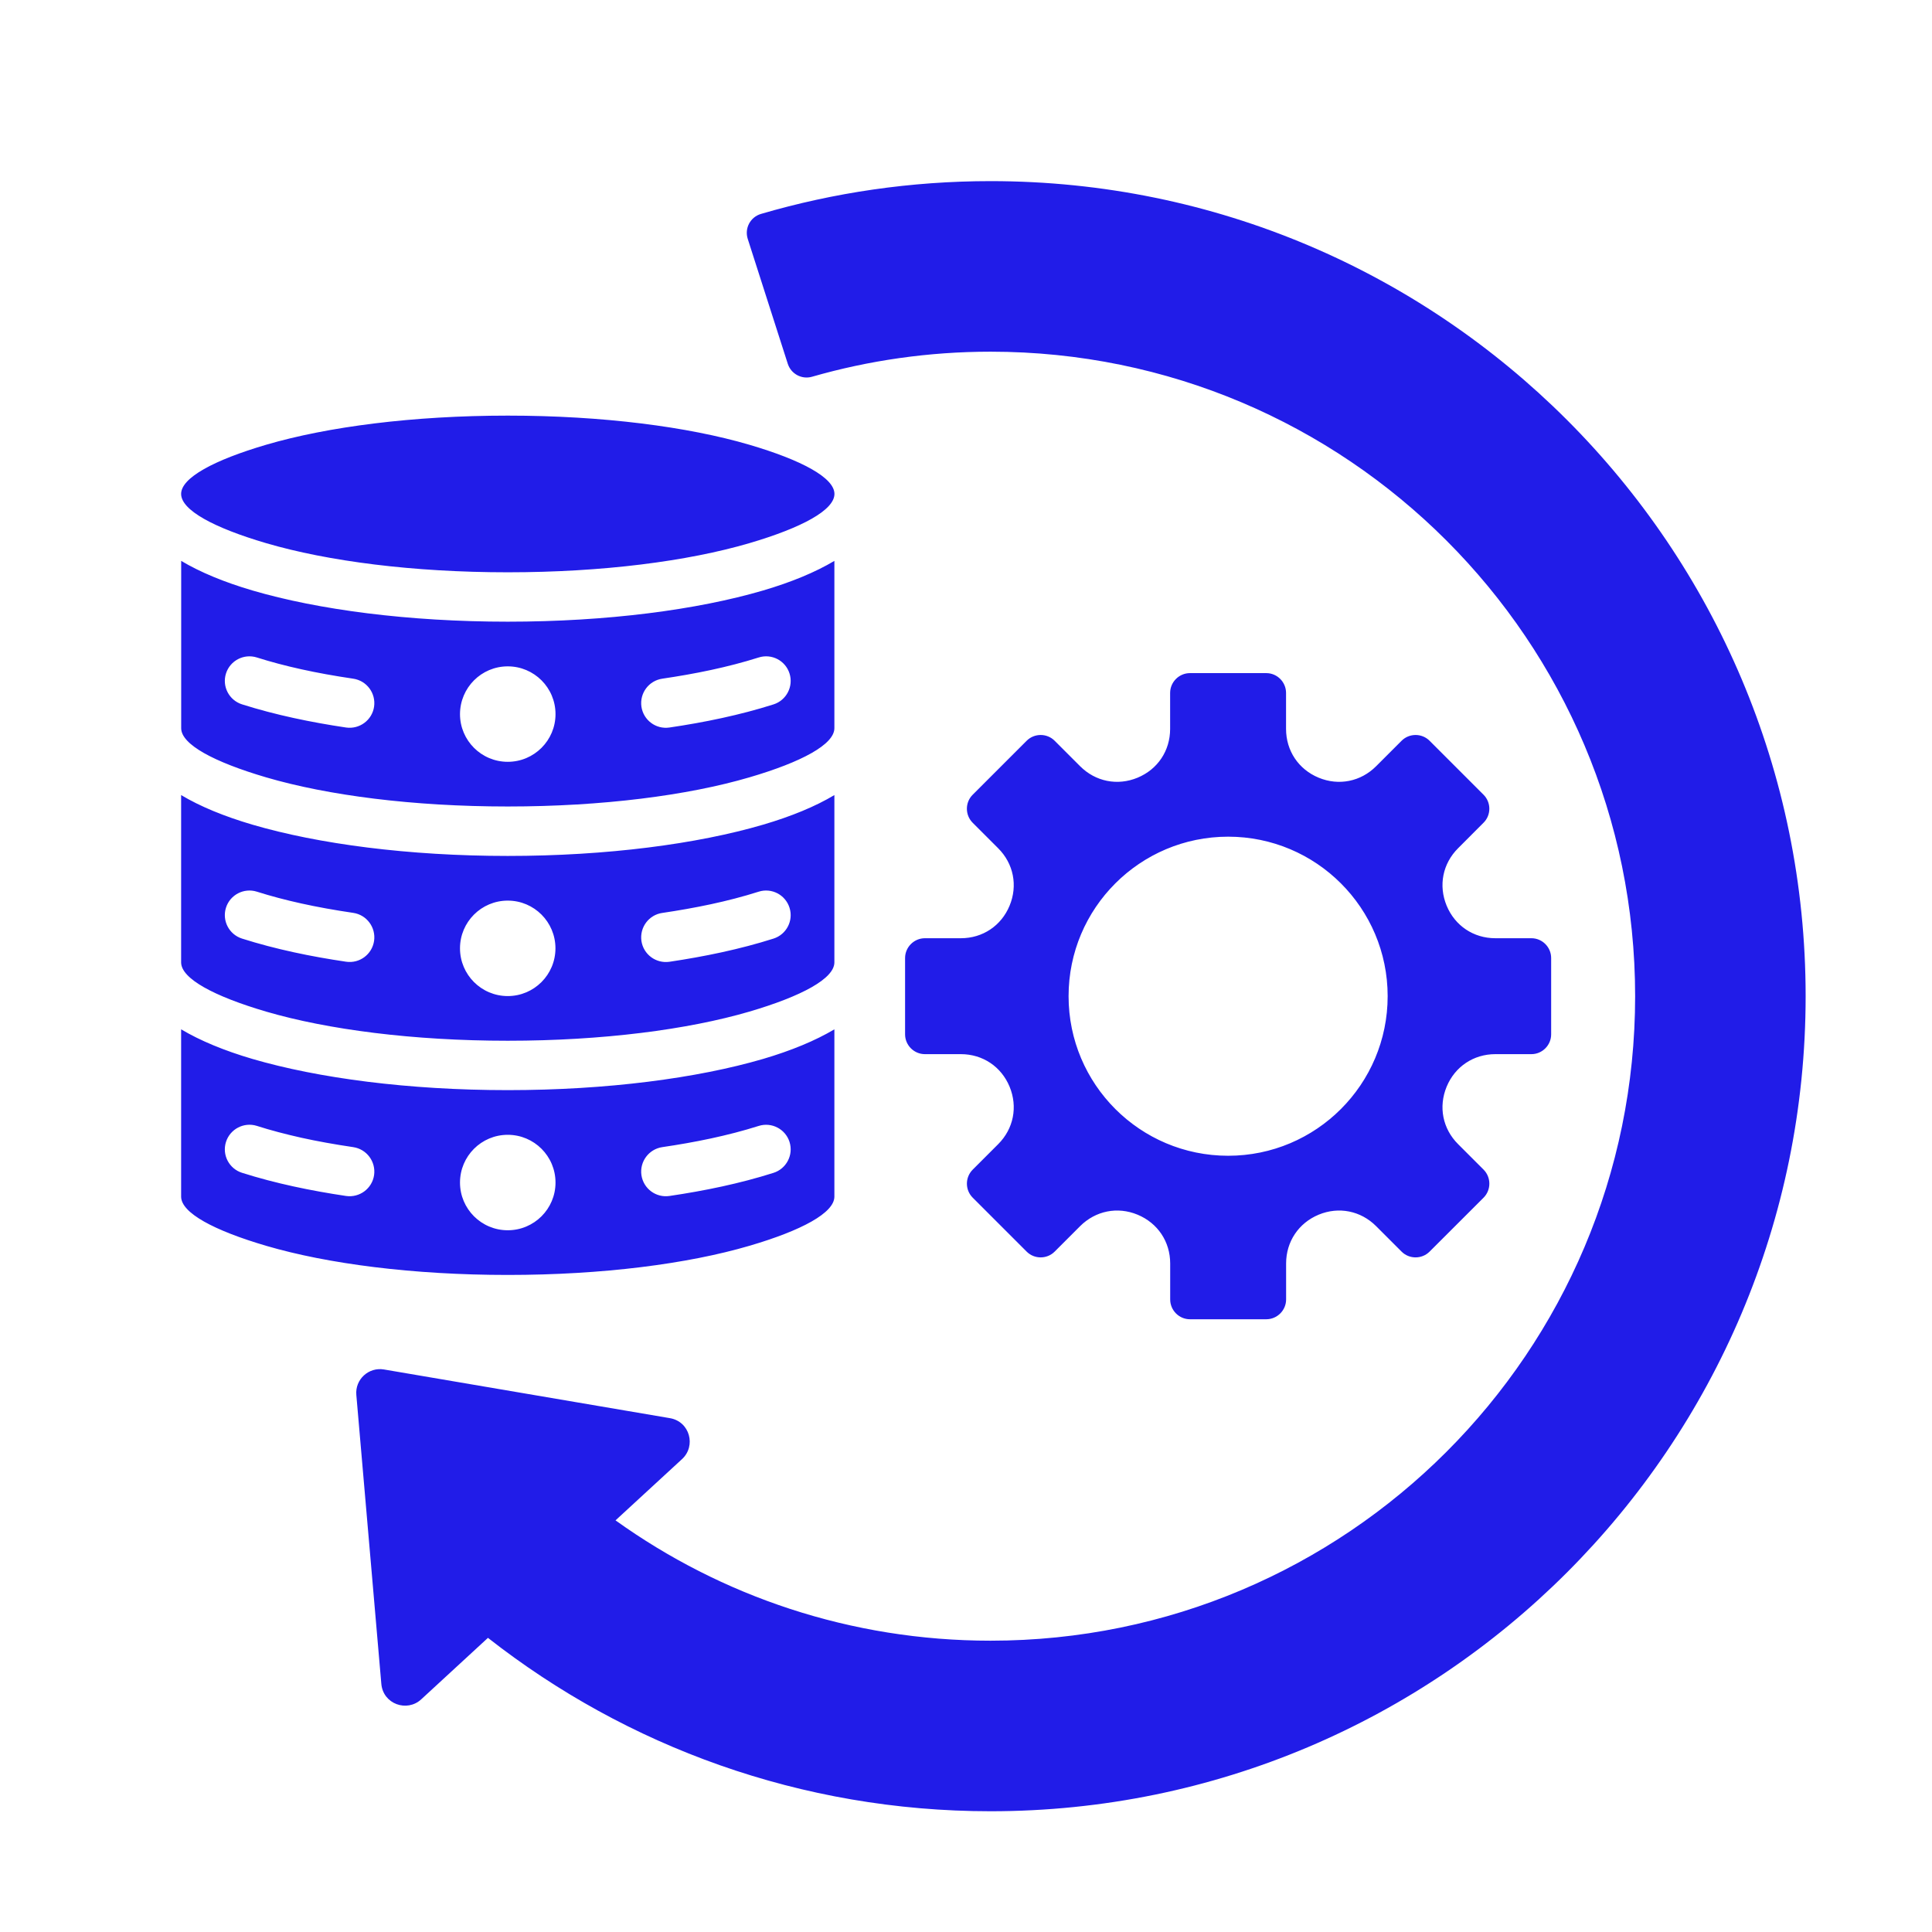 <svg width="32" height="32" viewBox="0 0 32 32" fill="none" xmlns="http://www.w3.org/2000/svg">
<path d="M12.41 20.635C13.281 20.38 13.82 20.088 13.82 19.82L13.82 17.049C13.504 17.237 13.105 17.402 12.64 17.539C11.55 17.858 10.053 18.056 8.41 18.056C6.766 18.056 5.27 17.858 4.18 17.539C3.714 17.402 3.316 17.237 3 17.049V19.82C3 20.088 3.539 20.379 4.41 20.635C5.426 20.933 6.84 21.117 8.41 21.117C9.98 21.117 11.394 20.933 12.41 20.635H12.41ZM10.97 19C11.507 18.921 12.047 18.813 12.566 18.649C12.78 18.581 13.009 18.7 13.077 18.914C13.145 19.128 13.026 19.358 12.812 19.426C12.255 19.603 11.666 19.724 11.088 19.809C10.864 19.842 10.657 19.687 10.624 19.464C10.592 19.241 10.746 19.033 10.97 19H10.97ZM6.196 19.464C6.163 19.687 5.955 19.841 5.732 19.809C5.154 19.723 4.565 19.602 4.008 19.425C3.794 19.357 3.675 19.129 3.743 18.914C3.811 18.7 4.04 18.581 4.254 18.648C4.478 18.72 4.726 18.785 4.993 18.845C5.251 18.902 5.538 18.954 5.85 19C6.073 19.033 6.228 19.24 6.196 19.464L6.196 19.464ZM7.619 19.587C7.619 19.15 7.973 18.796 8.41 18.796C8.847 18.796 9.201 19.15 9.201 19.587C9.201 20.023 8.847 20.377 8.41 20.377C7.973 20.377 7.619 20.023 7.619 19.587ZM29.907 16.5C29.907 23.956 23.863 30 16.407 30C13.266 30 10.376 28.927 8.082 27.128L6.976 28.147C6.74 28.364 6.345 28.225 6.316 27.89L5.902 23.105C5.879 22.848 6.106 22.639 6.361 22.683L11.095 23.489C11.427 23.545 11.533 23.951 11.296 24.168L10.195 25.182C11.945 26.437 14.09 27.175 16.407 27.175C22.304 27.175 27.083 22.396 27.083 16.5C27.083 10.604 22.304 5.825 16.407 5.825C15.382 5.825 14.389 5.97 13.45 6.24C13.281 6.289 13.102 6.194 13.048 6.025L12.385 3.957C12.329 3.781 12.427 3.595 12.605 3.543C13.811 3.19 15.087 3 16.408 3C23.863 3 29.907 9.045 29.907 16.5L29.907 16.5ZM15.915 15.54H15.319C15.139 15.54 14.991 15.688 14.991 15.868V17.132C14.991 17.312 15.139 17.46 15.319 17.46H15.915C16.276 17.46 16.584 17.666 16.722 17.999C16.86 18.333 16.788 18.696 16.533 18.951L16.111 19.373C15.983 19.501 15.983 19.709 16.111 19.837L17.005 20.731C17.132 20.858 17.341 20.858 17.468 20.731L17.89 20.309C18.146 20.054 18.509 19.981 18.842 20.119C19.176 20.258 19.382 20.566 19.382 20.927V21.523C19.382 21.703 19.529 21.851 19.709 21.851H20.974C21.154 21.851 21.302 21.703 21.302 21.523V20.927C21.302 20.566 21.508 20.258 21.841 20.119C22.174 19.981 22.538 20.054 22.793 20.309L23.215 20.731C23.342 20.858 23.551 20.858 23.678 20.731L24.573 19.837C24.7 19.709 24.7 19.501 24.573 19.373L24.151 18.951C23.895 18.696 23.823 18.333 23.961 17.999C24.099 17.666 24.407 17.46 24.768 17.46H25.365C25.545 17.46 25.692 17.312 25.692 17.132V15.868C25.692 15.688 25.545 15.54 25.365 15.54H24.768C24.407 15.54 24.099 15.334 23.961 15.001C23.823 14.667 23.895 14.304 24.151 14.049L24.572 13.627C24.7 13.5 24.7 13.291 24.572 13.163L23.678 12.269C23.551 12.142 23.342 12.142 23.215 12.269L22.793 12.691C22.538 12.946 22.174 13.019 21.841 12.881C21.507 12.743 21.301 12.434 21.301 12.073V11.477C21.301 11.297 21.154 11.149 20.974 11.149H19.709C19.529 11.149 19.381 11.297 19.381 11.477V12.073C19.381 12.434 19.176 12.742 18.842 12.881C18.509 13.019 18.145 12.946 17.89 12.691L17.468 12.269C17.341 12.142 17.132 12.142 17.005 12.269L16.11 13.164C15.983 13.291 15.983 13.499 16.11 13.627L16.532 14.049C16.788 14.304 16.86 14.668 16.722 15.001C16.584 15.334 16.276 15.54 15.915 15.54ZM20.342 13.858C21.801 13.858 22.984 15.041 22.984 16.5C22.984 17.959 21.801 19.143 20.342 19.143C18.883 19.143 17.699 17.96 17.699 16.5C17.699 15.041 18.882 13.858 20.342 13.858ZM4.41 16.756C5.426 17.053 6.84 17.238 8.41 17.238C9.98 17.238 11.394 17.053 12.41 16.756C13.281 16.5 13.82 16.208 13.82 15.94V13.169C13.504 13.358 13.106 13.522 12.64 13.659C11.55 13.979 10.054 14.177 8.41 14.177C6.767 14.177 5.271 13.979 4.181 13.659C3.715 13.522 3.316 13.358 3 13.169V15.94C3 16.208 3.539 16.5 4.41 16.756H4.41ZM10.97 15.121C11.507 15.041 12.047 14.934 12.566 14.769C12.78 14.701 13.009 14.82 13.077 15.035C13.145 15.249 13.026 15.478 12.812 15.546C12.255 15.723 11.666 15.844 11.088 15.93C10.864 15.962 10.657 15.808 10.624 15.585C10.592 15.361 10.746 15.153 10.969 15.121H10.97ZM8.41 14.917C8.847 14.917 9.2 15.271 9.2 15.707C9.2 16.144 8.846 16.498 8.41 16.498C7.973 16.498 7.619 16.144 7.619 15.707C7.619 15.271 7.973 14.917 8.41 14.917ZM3.743 15.034C3.811 14.82 4.04 14.701 4.255 14.769C4.479 14.84 4.726 14.906 4.994 14.965C5.252 15.022 5.538 15.074 5.851 15.12C6.074 15.153 6.228 15.361 6.196 15.584C6.163 15.807 5.956 15.962 5.732 15.929C5.155 15.844 4.566 15.723 4.009 15.546C3.794 15.478 3.675 15.249 3.743 15.034L3.743 15.034ZM4.41 12.876C5.426 13.174 6.84 13.358 8.41 13.358C9.98 13.358 11.394 13.174 12.41 12.876C13.281 12.621 13.82 12.329 13.82 12.061V9.29C13.505 9.478 13.106 9.643 12.64 9.78C11.55 10.1 10.054 10.297 8.41 10.297C6.767 10.297 5.271 10.1 4.181 9.78C3.715 9.643 3.316 9.478 3.001 9.29V12.061C3 12.329 3.539 12.62 4.41 12.876H4.41ZM10.97 11.241C11.507 11.162 12.047 11.054 12.566 10.89C12.78 10.822 13.009 10.94 13.077 11.155C13.145 11.369 13.026 11.599 12.812 11.667C12.255 11.844 11.666 11.965 11.088 12.05C10.864 12.083 10.657 11.928 10.624 11.705C10.592 11.481 10.746 11.274 10.97 11.241H10.97ZM8.41 11.037C8.847 11.037 9.201 11.391 9.201 11.828C9.201 12.264 8.847 12.618 8.41 12.618C7.973 12.618 7.619 12.264 7.619 11.828C7.62 11.391 7.973 11.037 8.41 11.037ZM3.743 11.155C3.811 10.941 4.04 10.822 4.255 10.89C4.479 10.961 4.726 11.027 4.994 11.086C5.252 11.143 5.538 11.195 5.85 11.241C6.074 11.274 6.228 11.481 6.196 11.705C6.163 11.928 5.955 12.082 5.732 12.05C5.154 11.964 4.566 11.843 4.008 11.666C3.794 11.598 3.675 11.369 3.743 11.155L3.743 11.155ZM3 8.181C3 7.914 3.539 7.622 4.41 7.366C5.426 7.068 6.84 6.884 8.41 6.884C9.981 6.884 11.394 7.068 12.41 7.366C13.281 7.622 13.821 7.914 13.821 8.181C13.821 8.449 13.281 8.741 12.41 8.997C11.394 9.295 9.981 9.479 8.41 9.479C6.84 9.479 5.427 9.295 4.41 8.997C3.539 8.741 3 8.449 3 8.181Z" fill="#211CE8"/>
</svg>
